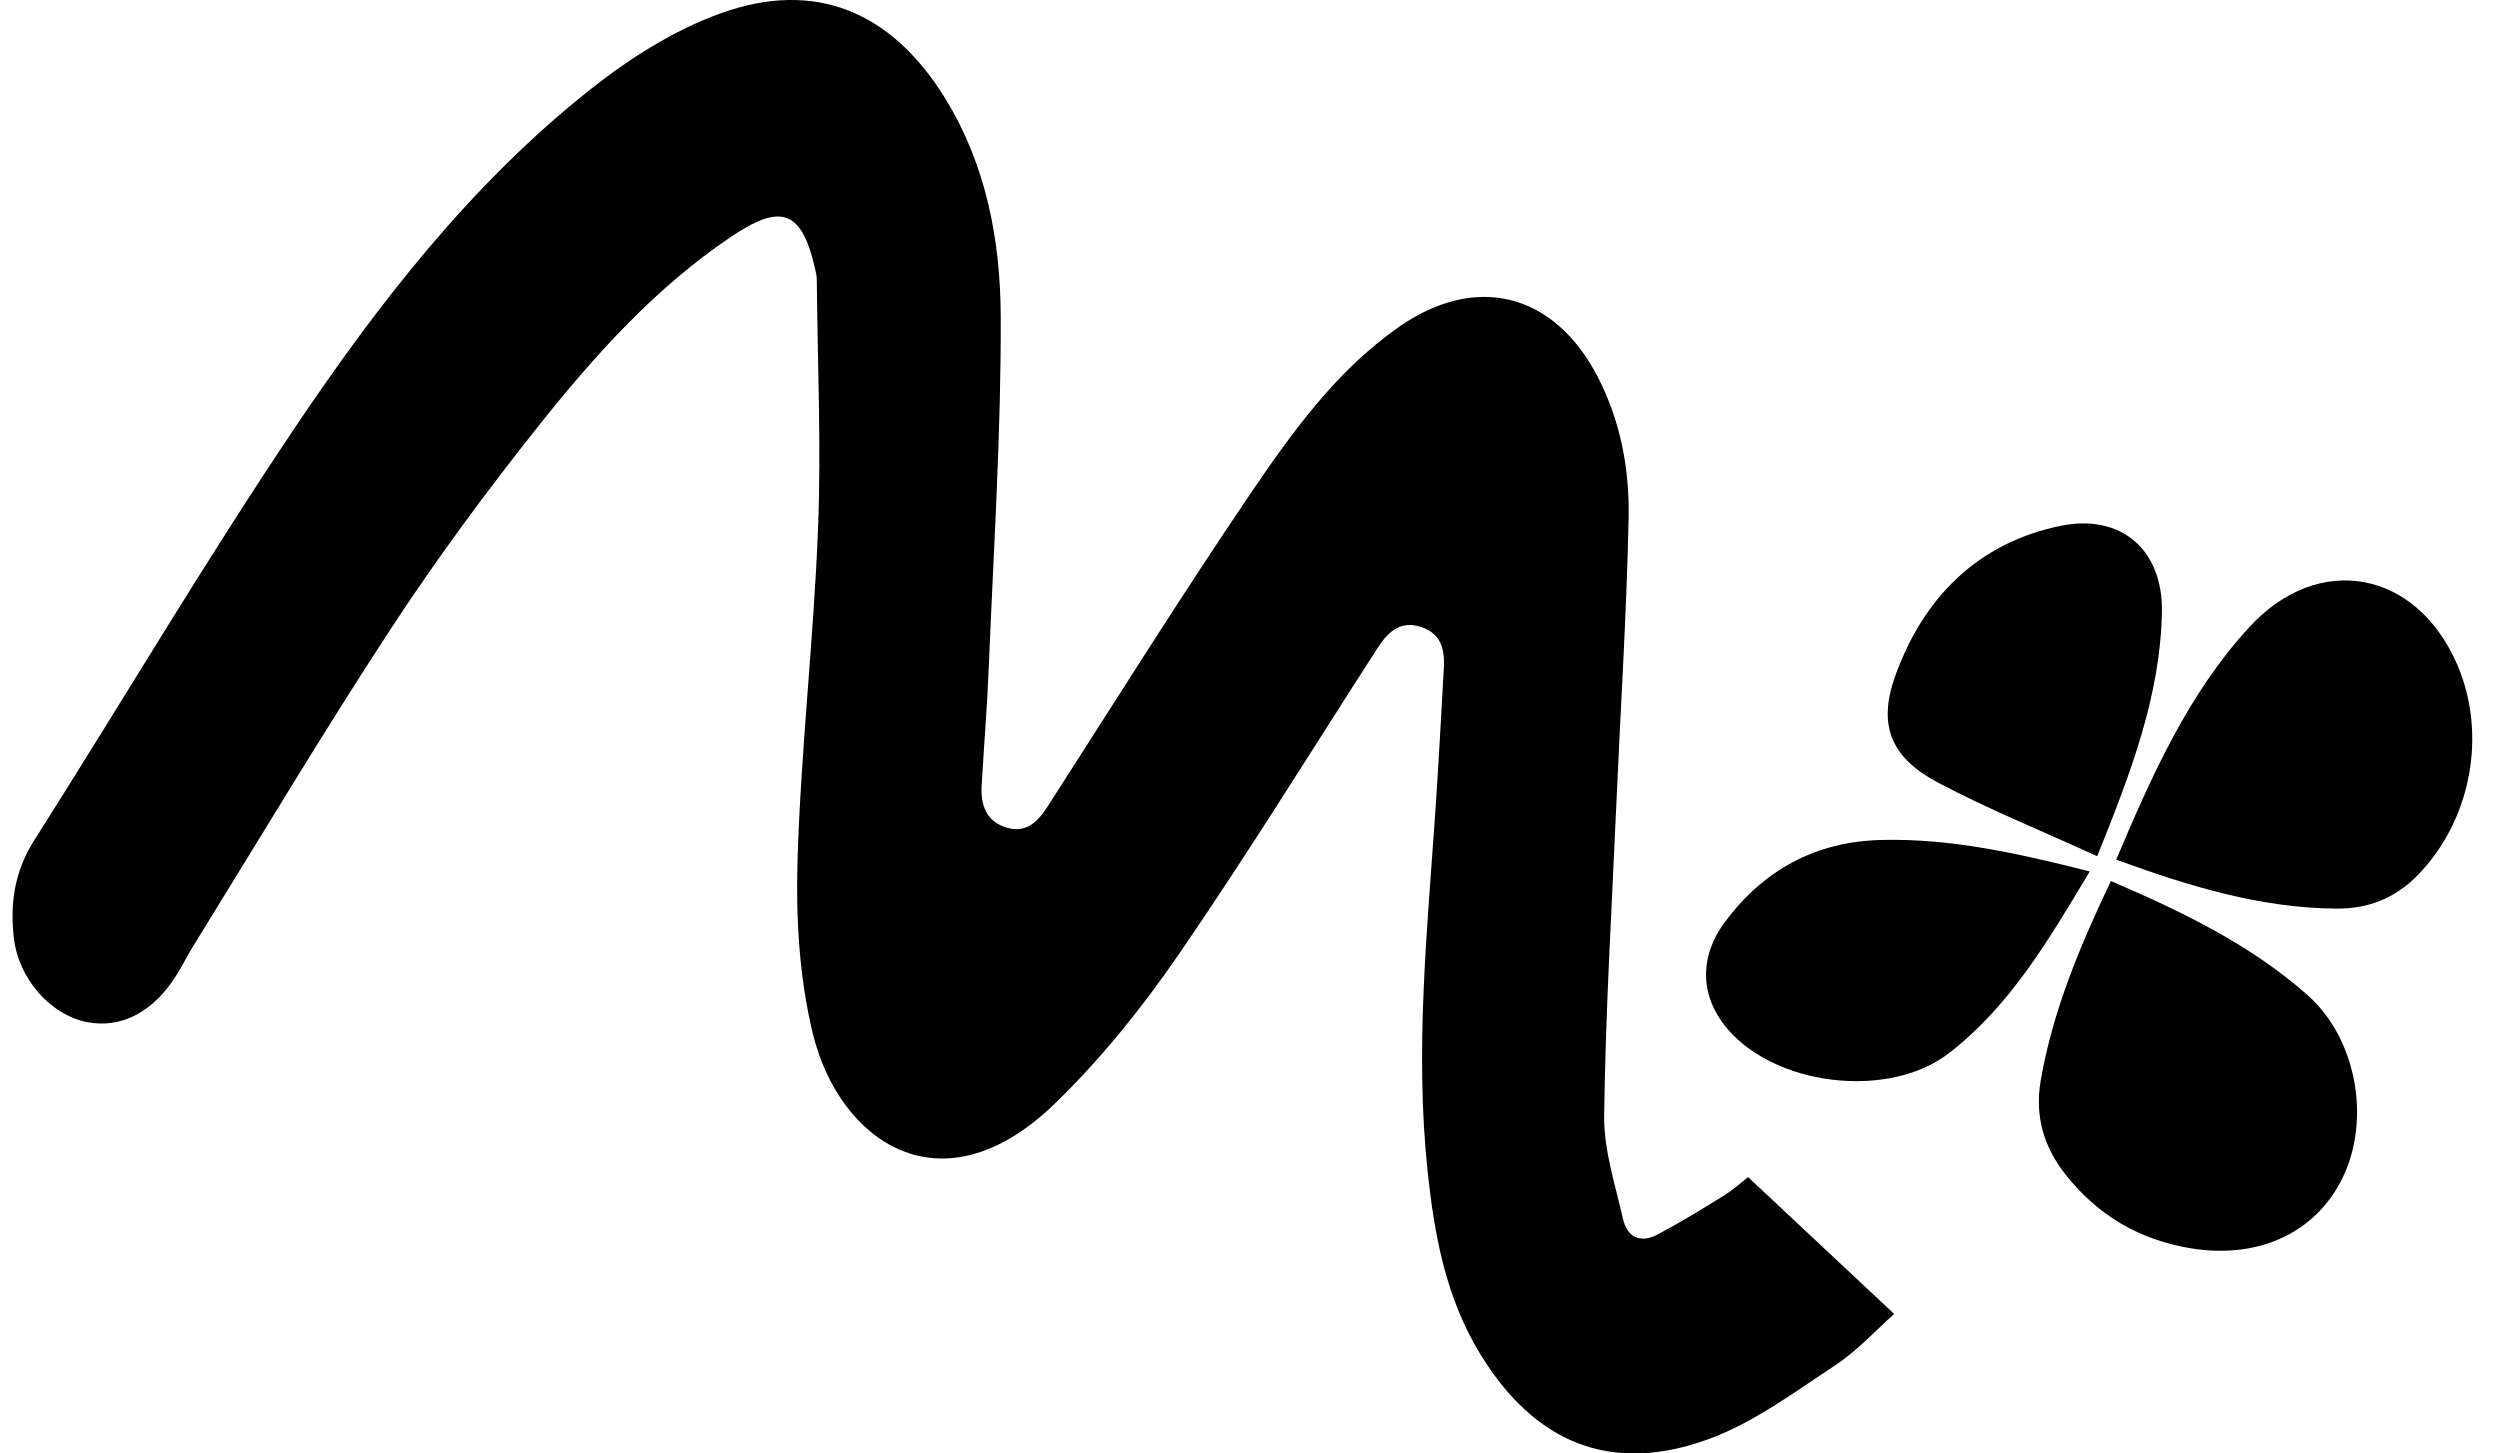 <svg width="86" height="50" viewBox="0 0 86 50" fill="none" xmlns="http://www.w3.org/2000/svg">
<path d="M60.137 40.495C61.836 42.086 63.447 43.595 65.159 45.199C64.54 45.748 63.906 46.455 63.14 46.96C61.726 47.891 60.322 48.944 58.756 49.513C55.393 50.734 52.776 49.624 50.911 46.563C49.735 44.634 49.343 42.489 49.111 40.3C48.665 36.123 49.1 31.962 49.384 27.8C49.493 26.189 49.578 24.578 49.669 22.965C49.704 22.343 49.57 21.796 48.899 21.572C48.182 21.33 47.751 21.731 47.394 22.283C45.119 25.812 42.914 29.391 40.536 32.849C39.285 34.669 37.872 36.425 36.29 37.961C32.355 41.779 28.851 39.222 27.96 35.552C27.494 33.628 27.375 31.567 27.435 29.579C27.552 25.778 27.991 21.985 28.141 18.181C28.253 15.328 28.123 12.466 28.097 9.61C28.097 9.489 28.066 9.368 28.039 9.249C27.581 7.234 26.881 6.974 25.14 8.15C22.558 9.893 20.495 12.183 18.578 14.586C16.779 16.844 15.053 19.176 13.471 21.59C11.121 25.176 8.926 28.864 6.668 32.511C6.459 32.847 6.284 33.202 6.074 33.539C5.274 34.823 4.159 35.399 2.968 35.155C1.741 34.905 0.655 33.683 0.483 32.312C0.333 31.105 0.496 29.978 1.178 28.905C4.179 24.181 7.024 19.353 10.146 14.71C13.036 10.412 16.227 6.303 20.329 3.059C21.669 2 23.191 1.035 24.785 0.46C28.046 -0.716 30.666 0.4 32.501 3.363C33.929 5.67 34.414 8.267 34.425 10.882C34.441 14.896 34.178 18.913 34.015 22.928C33.96 24.298 33.847 25.664 33.768 27.032C33.73 27.701 33.931 28.261 34.628 28.47C35.301 28.671 35.697 28.272 36.038 27.742C38.342 24.159 40.6 20.546 42.99 17.02C44.439 14.884 45.957 12.761 48.12 11.248C50.786 9.386 53.477 10.083 54.969 12.978C55.757 14.507 56.059 16.164 56.024 17.841C55.956 21.098 55.748 24.349 55.605 27.605C55.448 31.194 55.23 34.782 55.183 38.374C55.166 39.559 55.567 40.757 55.832 41.936C55.973 42.56 56.435 42.779 57.015 42.47C57.789 42.057 58.538 41.604 59.283 41.139C59.638 40.918 59.95 40.634 60.133 40.493L60.137 40.495Z" fill="black"/>
<path d="M72.612 30.306C75.091 31.374 77.411 32.493 79.373 34.225C81.129 35.776 81.605 38.716 80.46 40.757C79.481 42.503 77.57 43.304 75.359 42.941C73.595 42.65 72.174 41.812 71.064 40.417C70.299 39.455 69.992 38.378 70.2 37.173C70.612 34.786 71.535 32.579 72.614 30.308L72.612 30.306Z" fill="black"/>
<path d="M72.797 29.572C74.024 26.677 75.273 23.863 77.376 21.573C79.759 18.982 83.106 19.614 84.516 22.833C85.578 25.26 85.002 28.235 83.164 30.111C82.382 30.909 81.449 31.264 80.381 31.256C77.76 31.24 75.301 30.485 72.797 29.572Z" fill="black"/>
<path d="M71.888 29.978C70.462 32.352 69.142 34.616 67.028 36.24C65.047 37.761 61.373 37.395 59.612 35.598C58.491 34.453 58.378 33.008 59.338 31.715C60.673 29.923 62.456 28.954 64.701 28.895C67.094 28.833 69.398 29.349 71.888 29.978Z" fill="black"/>
<path d="M72.146 29.455C70.232 28.579 68.399 27.84 66.662 26.919C65.054 26.067 64.582 24.953 65.199 23.245C66.163 20.569 68.017 18.684 70.873 18.091C72.975 17.656 74.414 18.92 74.37 21.069C74.311 23.949 73.296 26.593 72.144 29.453L72.146 29.455Z" fill="black"/>
</svg>
